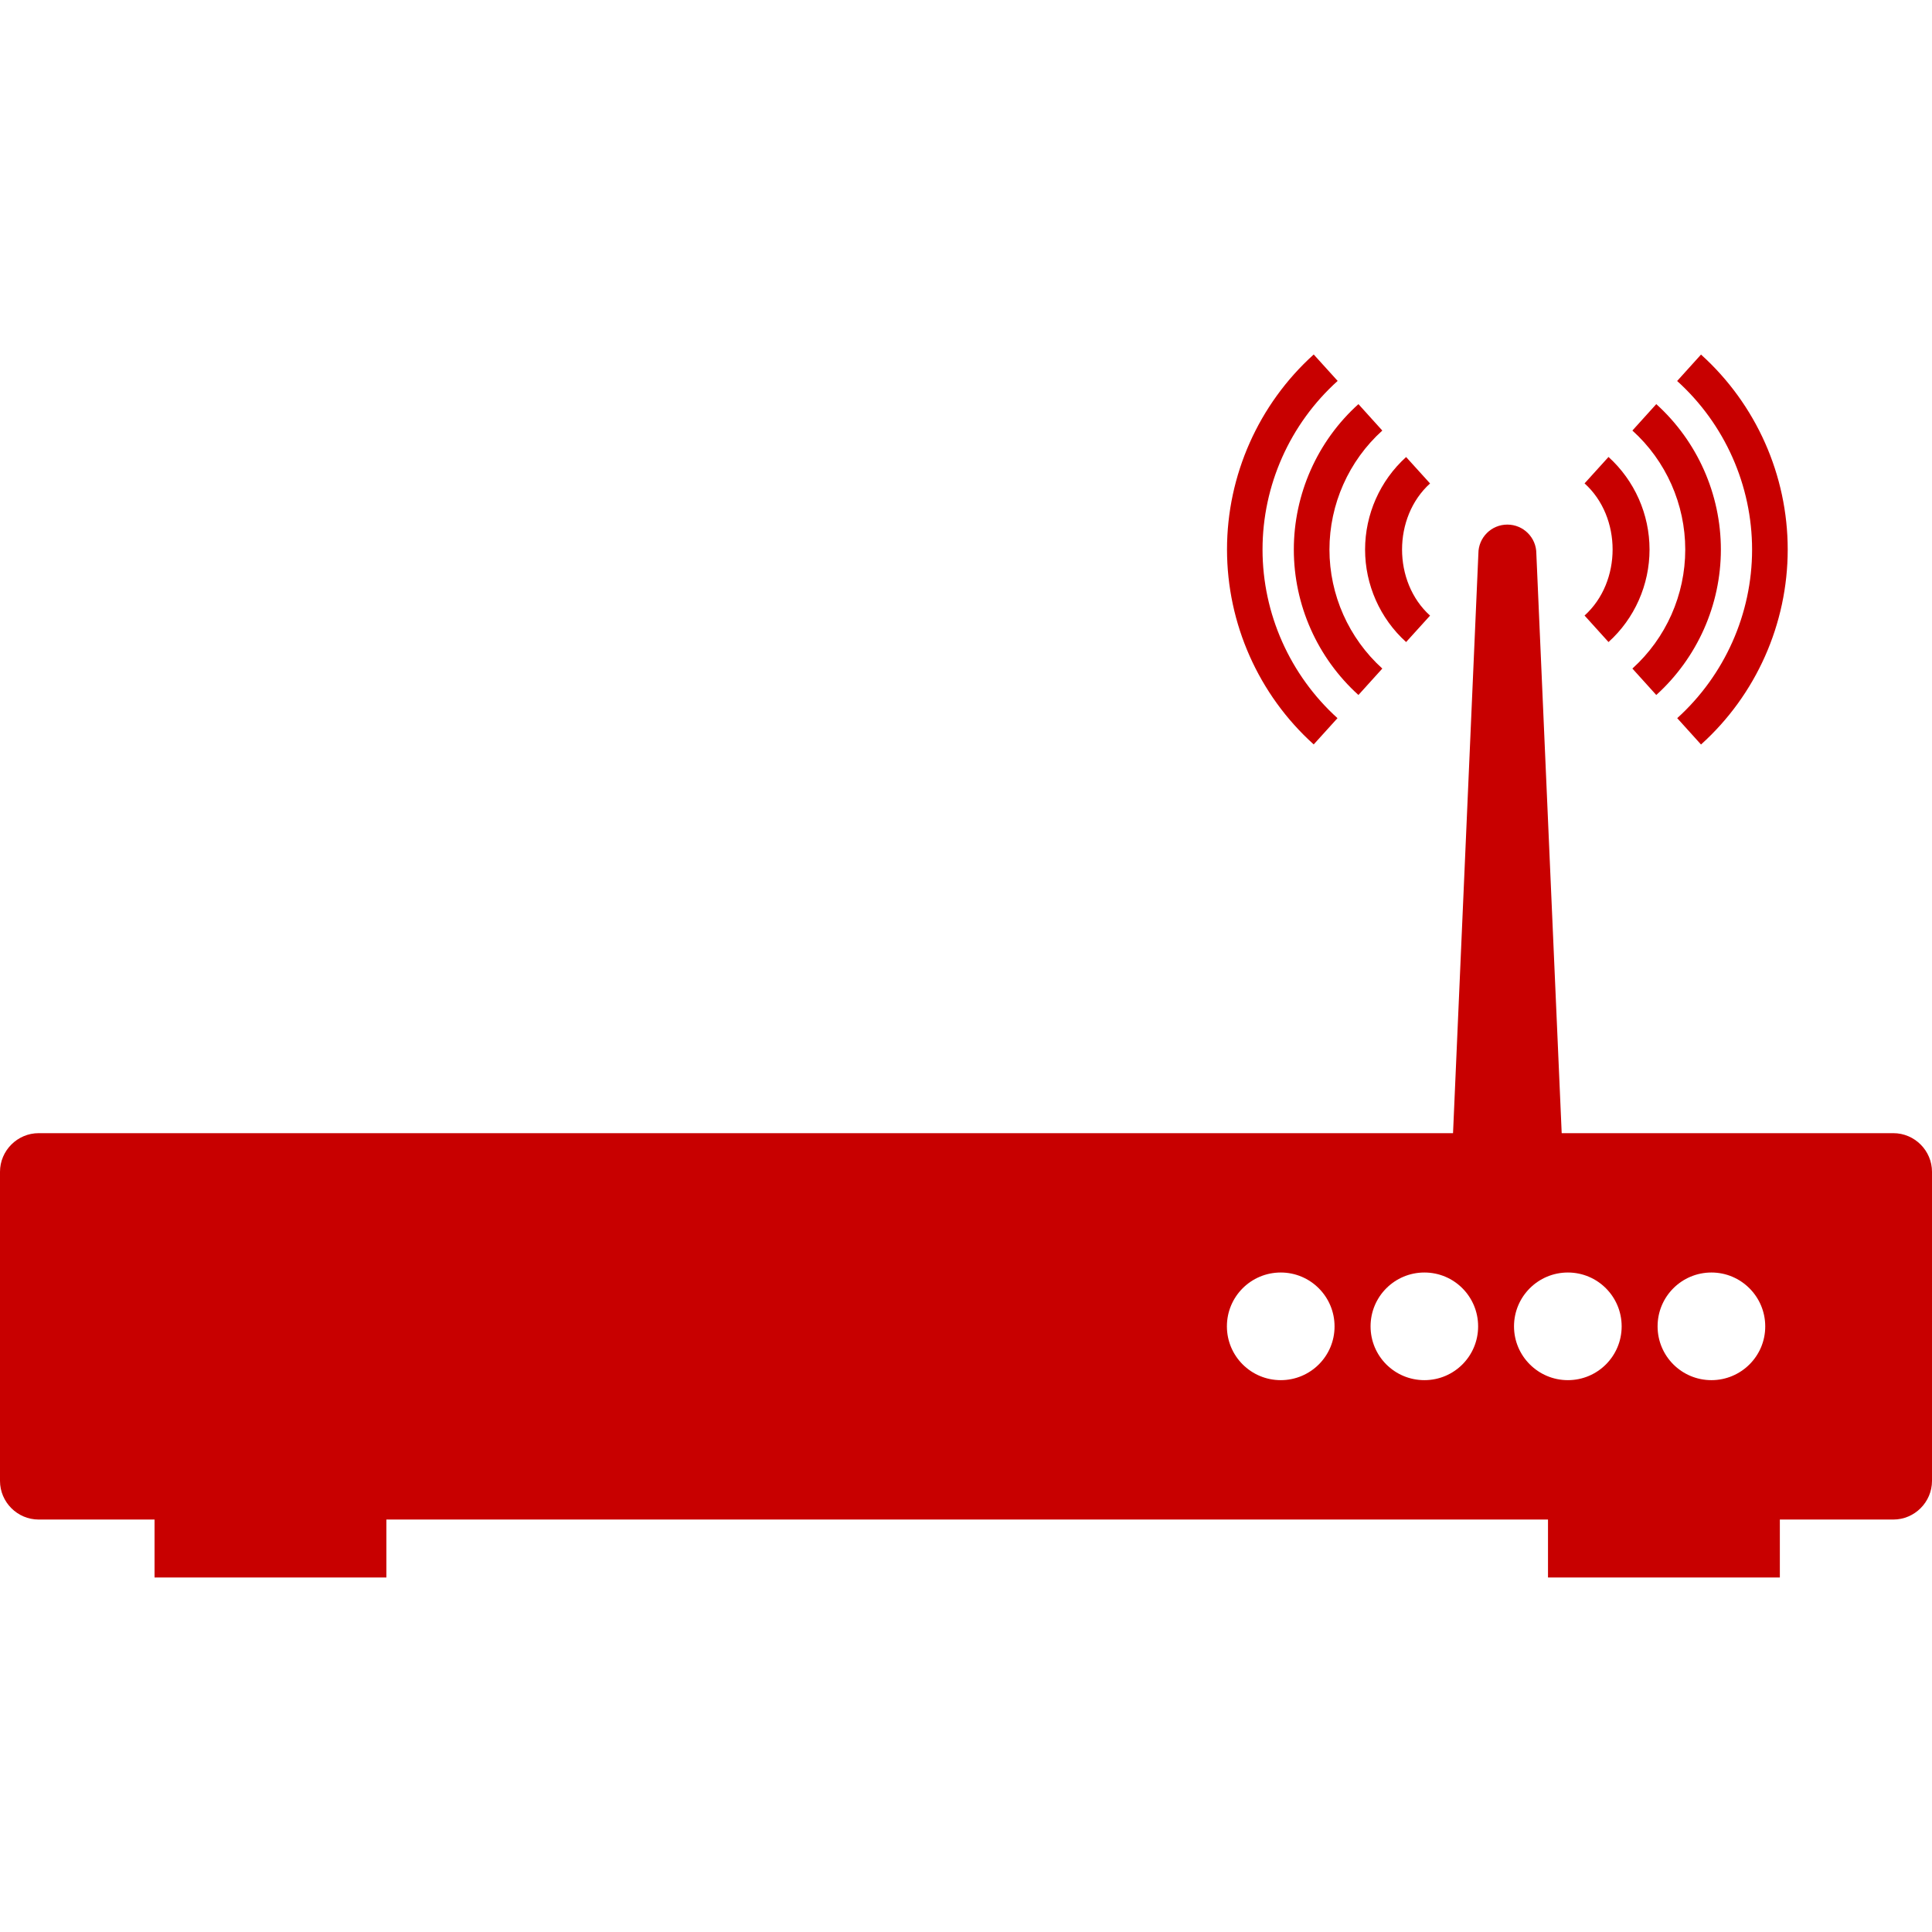 <?xml version="1.0" encoding="iso-8859-1"?>
<!-- Generator: Adobe Illustrator 18.1.1, SVG Export Plug-In . SVG Version: 6.00 Build 0)  -->
<svg xmlns="http://www.w3.org/2000/svg" xmlns:xlink="http://www.w3.org/1999/xlink" version="1.1" id="Capa_1" x="0px" y="0px" viewBox="0 0 89.471 89.471" style="enable-background:new 0 0 89.471 89.471;" xml:space="preserve" width="512px" height="512px">
<g>
	<g>
		<g>
			<path d="M87.682,52.477h-15.36l-1.174-26.841c0-0.741-0.601-1.342-1.342-1.342     c-0.744,0-1.342,0.601-1.342,1.342L67.29,52.477h-65.5C0.805,52.477,0,53.286,0,54.266v14.315c0,0.981,0.805,1.789,1.789,1.789     h5.368v2.684h10.737v-2.684h53.794v2.684h10.737v-2.684h5.257c0.984,0,1.789-0.809,1.789-1.789V54.266     C89.471,53.286,88.666,52.477,87.682,52.477z M59.312,63.915c-1.381,0-2.494-1.117-2.494-2.491c0-1.381,1.117-2.494,2.494-2.494     c1.374,0,2.491,1.117,2.491,2.494C61.807,62.802,60.687,63.915,59.312,63.915z M65.965,63.915c-1.385,0-2.494-1.117-2.494-2.491     c0-1.381,1.117-2.494,2.494-2.494c1.378,0,2.487,1.117,2.487,2.494C68.453,62.802,67.34,63.915,65.965,63.915z M72.608,63.915     c-1.374,0-2.494-1.117-2.494-2.491c0-1.381,1.12-2.494,2.494-2.494c1.378,0,2.491,1.117,2.491,2.494     C75.099,62.802,73.986,63.915,72.608,63.915z M79.257,63.915c-1.381,0-2.494-1.117-2.494-2.491c0-1.381,1.117-2.494,2.494-2.494     c1.371,0,2.491,1.117,2.491,2.494C81.752,62.802,80.628,63.915,79.257,63.915z" fill="#C80000"/>
		</g>
		<g>
			<path d="M61.939,33.258c-2.201-1.993-3.471-4.839-3.471-7.809s1.267-5.816,3.479-7.809l-1.109-1.224     c-2.552,2.305-4.015,5.594-4.015,9.029c0,3.432,1.46,6.728,4.015,9.029L61.939,33.258z" fill="#C80000"/>
		</g>
		<g>
			<path d="M62.909,32.185l1.106-1.224c-1.557-1.41-2.448-3.414-2.448-5.511c0-2.094,0.891-4.105,2.448-5.511     l-1.106-1.224c-1.904,1.714-2.992,4.173-2.992,6.735C59.917,28.012,61.005,30.463,62.909,32.185z" fill="#C80000"/>
		</g>
		<g>
			<path d="M65.117,29.733l1.109-1.224c-1.729-1.56-1.729-4.559,0-6.12l-1.109-1.224     c-1.21,1.095-1.9,2.656-1.9,4.287C63.217,27.078,63.908,28.642,65.117,29.733z" fill="#C80000"/>
		</g>
		<g>
			<path d="M77.672,33.258l1.102,1.22c2.555-2.301,4.015-5.594,4.015-9.029s-1.46-6.725-4.015-9.029     l-1.106,1.224c2.205,1.99,3.471,4.839,3.471,7.809C81.14,28.42,79.873,31.265,77.672,33.258z" fill="#C80000"/>
		</g>
		<g>
			<path d="M75.596,30.961l1.106,1.224c1.9-1.721,2.992-4.173,2.992-6.735s-1.092-5.018-2.992-6.735     l-1.106,1.224c1.56,1.406,2.448,3.418,2.448,5.511C78.044,27.546,77.156,29.551,75.596,30.961z" fill="#C80000"/>
		</g>
		<g>
			<path d="M74.49,29.733c1.21-1.088,1.9-2.656,1.9-4.284c0-1.632-0.691-3.192-1.9-4.287l-1.109,1.224     c1.732,1.56,1.732,4.559,0,6.12L74.49,29.733z" fill="#C80000"/>
		</g>
	</g>
</g>
<g>
</g>
<g>
</g>
<g>
</g>
<g>
</g>
<g>
</g>
<g>
</g>
<g>
</g>
<g>
</g>
<g>
</g>
<g>
</g>
<g>
</g>
<g>
</g>
<g>
</g>
<g>
</g>
<g>
</g>
</svg>
